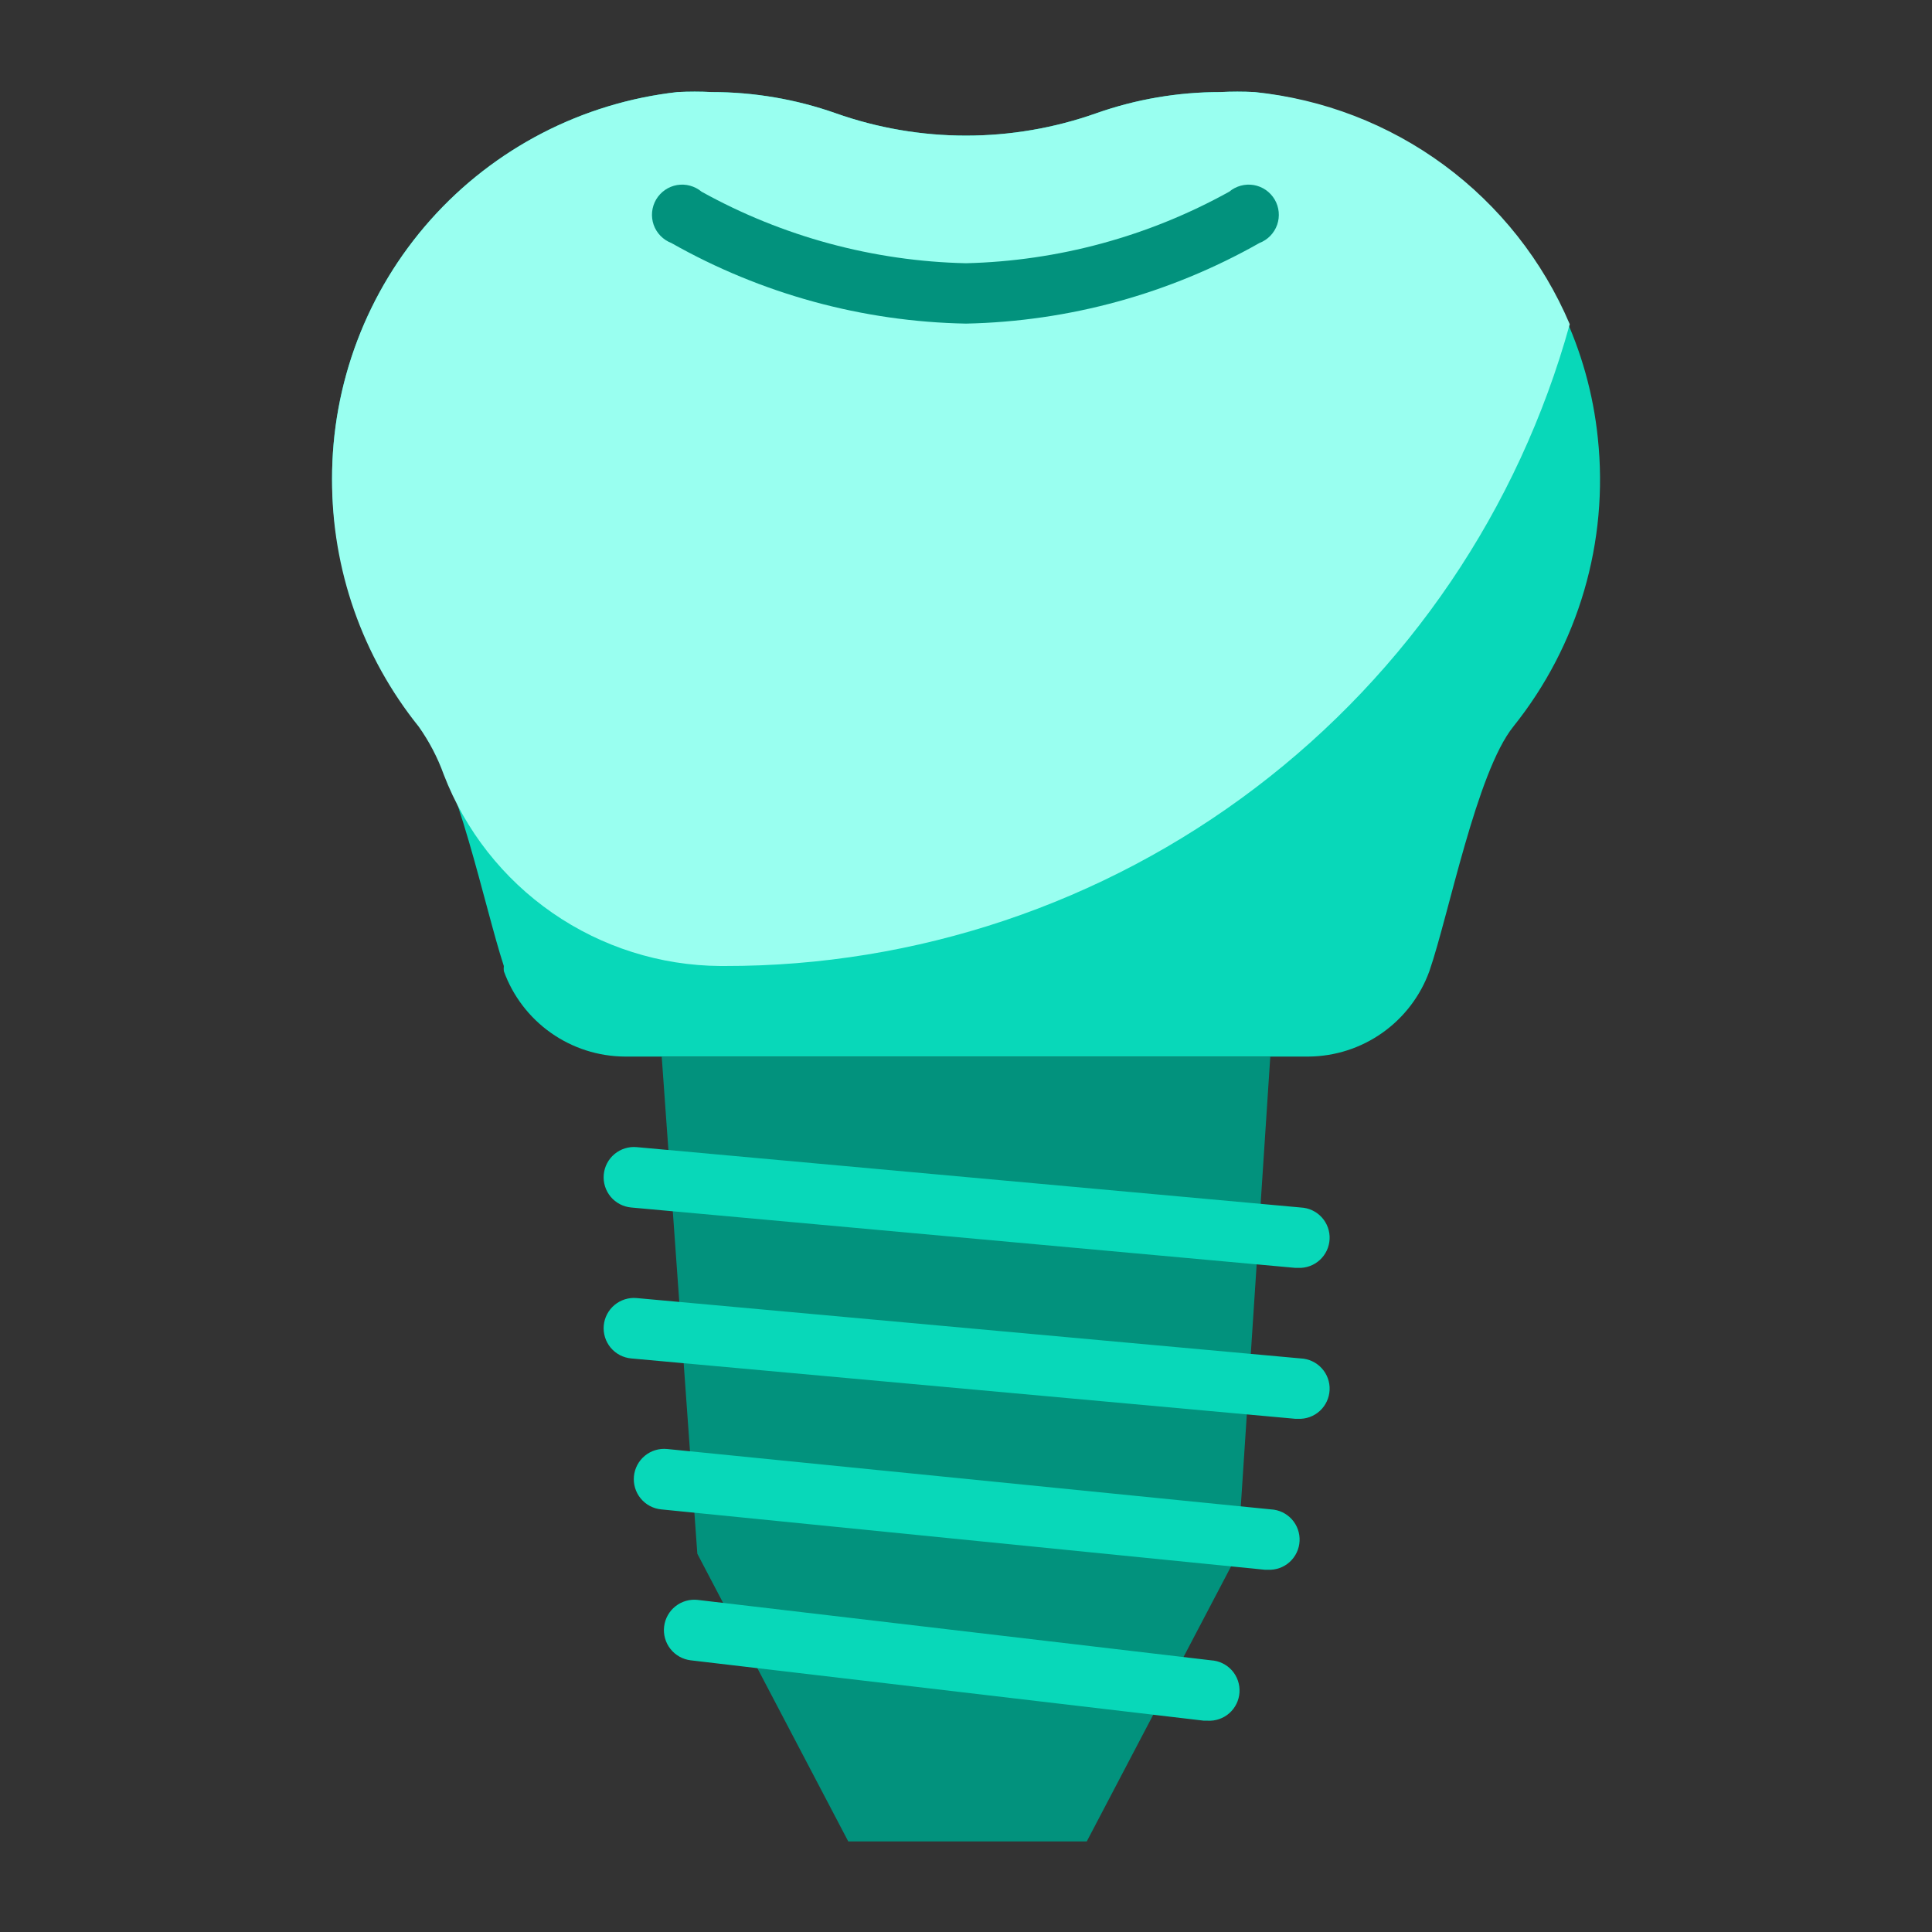 <svg width="64" height="64" viewBox="0 0 64 64" fill="none" xmlns="http://www.w3.org/2000/svg">
<rect x="0" y="0" width="64" height="64" fill="#333333" stroke="none"/>
<path d="M50.13 24.07C48.91 25.59 47.99 30.32 47.35 32.17C47.052 32.994 46.509 33.706 45.794 34.212C45.079 34.718 44.226 34.993 43.35 35H20.69C19.814 34.993 18.961 34.718 18.246 34.212C17.531 33.706 16.988 32.994 16.69 32.17C16.684 32.114 16.684 32.057 16.69 32C16.05 30.05 15.14 25.55 13.96 24.07C12.061 21.762 11.016 18.869 11 15.88C10.992 12.708 12.156 9.645 14.267 7.277C16.378 4.91 19.288 3.405 22.44 3.05C22.82 3.03 23.2 3.03 23.58 3.05C24.977 3.05 26.363 3.286 27.68 3.75C30.475 4.74 33.525 4.74 36.32 3.75C37.637 3.286 39.024 3.05 40.42 3.05C40.8 3.03 41.18 3.03 41.56 3.05C44.48 3.373 47.2 4.687 49.269 6.772C51.338 8.857 52.63 11.588 52.93 14.51C53.295 17.942 52.289 21.378 50.13 24.07Z" fill="#08D8B9"/>
<path d="M52 10.74C50.305 16.861 46.647 22.256 41.589 26.097C36.531 29.938 30.351 32.011 24 32H23.86C21.873 31.986 19.936 31.373 18.302 30.242C16.669 29.112 15.413 27.515 14.7 25.66C14.497 25.095 14.217 24.56 13.87 24.07C12.004 21.749 10.99 18.858 11 15.88C10.992 12.708 12.156 9.645 14.267 7.277C16.378 4.91 19.288 3.405 22.44 3.05C22.82 3.03 23.2 3.03 23.58 3.05C24.977 3.05 26.363 3.286 27.68 3.75C30.475 4.74 33.525 4.74 36.32 3.75C37.637 3.286 39.024 3.05 40.42 3.05C40.8 3.03 41.18 3.03 41.56 3.05C43.83 3.279 45.996 4.113 47.833 5.466C49.669 6.819 51.108 8.641 52 10.74Z" fill="#99FFF0"/>
<path d="M32 10.72C28.575 10.656 25.221 9.738 22.24 8.05C22.104 7.998 21.982 7.917 21.88 7.813C21.779 7.709 21.701 7.584 21.653 7.447C21.605 7.309 21.588 7.163 21.602 7.019C21.616 6.874 21.662 6.734 21.735 6.609C21.809 6.484 21.909 6.376 22.029 6.293C22.148 6.211 22.284 6.155 22.428 6.13C22.571 6.106 22.718 6.113 22.858 6.151C22.998 6.189 23.129 6.257 23.24 6.35C25.925 7.839 28.931 8.652 32 8.72C35.056 8.646 38.047 7.832 40.72 6.35C40.831 6.257 40.962 6.189 41.102 6.151C41.242 6.113 41.389 6.106 41.533 6.13C41.676 6.155 41.812 6.211 41.932 6.293C42.051 6.376 42.151 6.484 42.225 6.609C42.299 6.734 42.344 6.874 42.358 7.019C42.372 7.163 42.355 7.309 42.307 7.447C42.259 7.584 42.181 7.709 42.08 7.813C41.979 7.917 41.856 7.998 41.72 8.05C38.752 9.732 35.411 10.649 32 10.72Z" fill="#02927D"/>
<path d="M36 61H28.1L23.1 51.47L21.92 35H42.08L41 51.47L36 61Z" fill="#02927D"/>
<path d="M43 42H42.91L20.91 40C20.645 39.976 20.4 39.848 20.229 39.644C20.059 39.439 19.976 39.175 20 38.91C20.024 38.645 20.152 38.4 20.357 38.229C20.561 38.059 20.825 37.976 21.09 38L43.09 40C43.355 40.012 43.605 40.129 43.784 40.325C43.963 40.521 44.057 40.78 44.045 41.045C44.033 41.31 43.916 41.56 43.72 41.739C43.525 41.918 43.265 42.012 43 42Z" fill="#08D8B9"/>
<path d="M43 47H42.91L20.91 45C20.779 44.988 20.651 44.951 20.534 44.89C20.418 44.828 20.314 44.745 20.229 44.644C20.145 44.542 20.081 44.425 20.042 44.3C20.003 44.174 19.988 44.041 20 43.91C20.012 43.779 20.049 43.651 20.111 43.534C20.172 43.417 20.256 43.314 20.357 43.229C20.458 43.145 20.575 43.081 20.701 43.042C20.826 43.002 20.959 42.988 21.09 43L43.09 45C43.355 45.012 43.605 45.129 43.784 45.325C43.963 45.521 44.057 45.78 44.045 46.045C44.033 46.31 43.916 46.56 43.72 46.739C43.524 46.918 43.265 47.012 43 47Z" fill="#08D8B9"/>
<path d="M42 52H41.9L21.9 50C21.635 49.974 21.391 49.843 21.222 49.636C21.053 49.43 20.974 49.165 21 48.9C21.027 48.635 21.157 48.391 21.364 48.222C21.57 48.053 21.835 47.974 22.1 48L42.1 50C42.365 50.013 42.614 50.131 42.793 50.328C42.971 50.525 43.063 50.785 43.05 51.05C43.037 51.315 42.919 51.564 42.722 51.743C42.525 51.921 42.265 52.013 42 52Z" fill="#08D8B9"/>
<path d="M40 57H39.88L22.88 55C22.615 54.968 22.373 54.832 22.208 54.622C22.043 54.412 21.968 54.145 22 53.88C22.032 53.615 22.168 53.373 22.378 53.208C22.588 53.043 22.855 52.968 23.12 53L40.12 55C40.385 55.016 40.633 55.137 40.81 55.335C40.986 55.534 41.076 55.795 41.06 56.06C41.044 56.325 40.924 56.573 40.725 56.75C40.526 56.926 40.265 57.016 40 57Z" fill="#08D8B9"/>
</svg>
